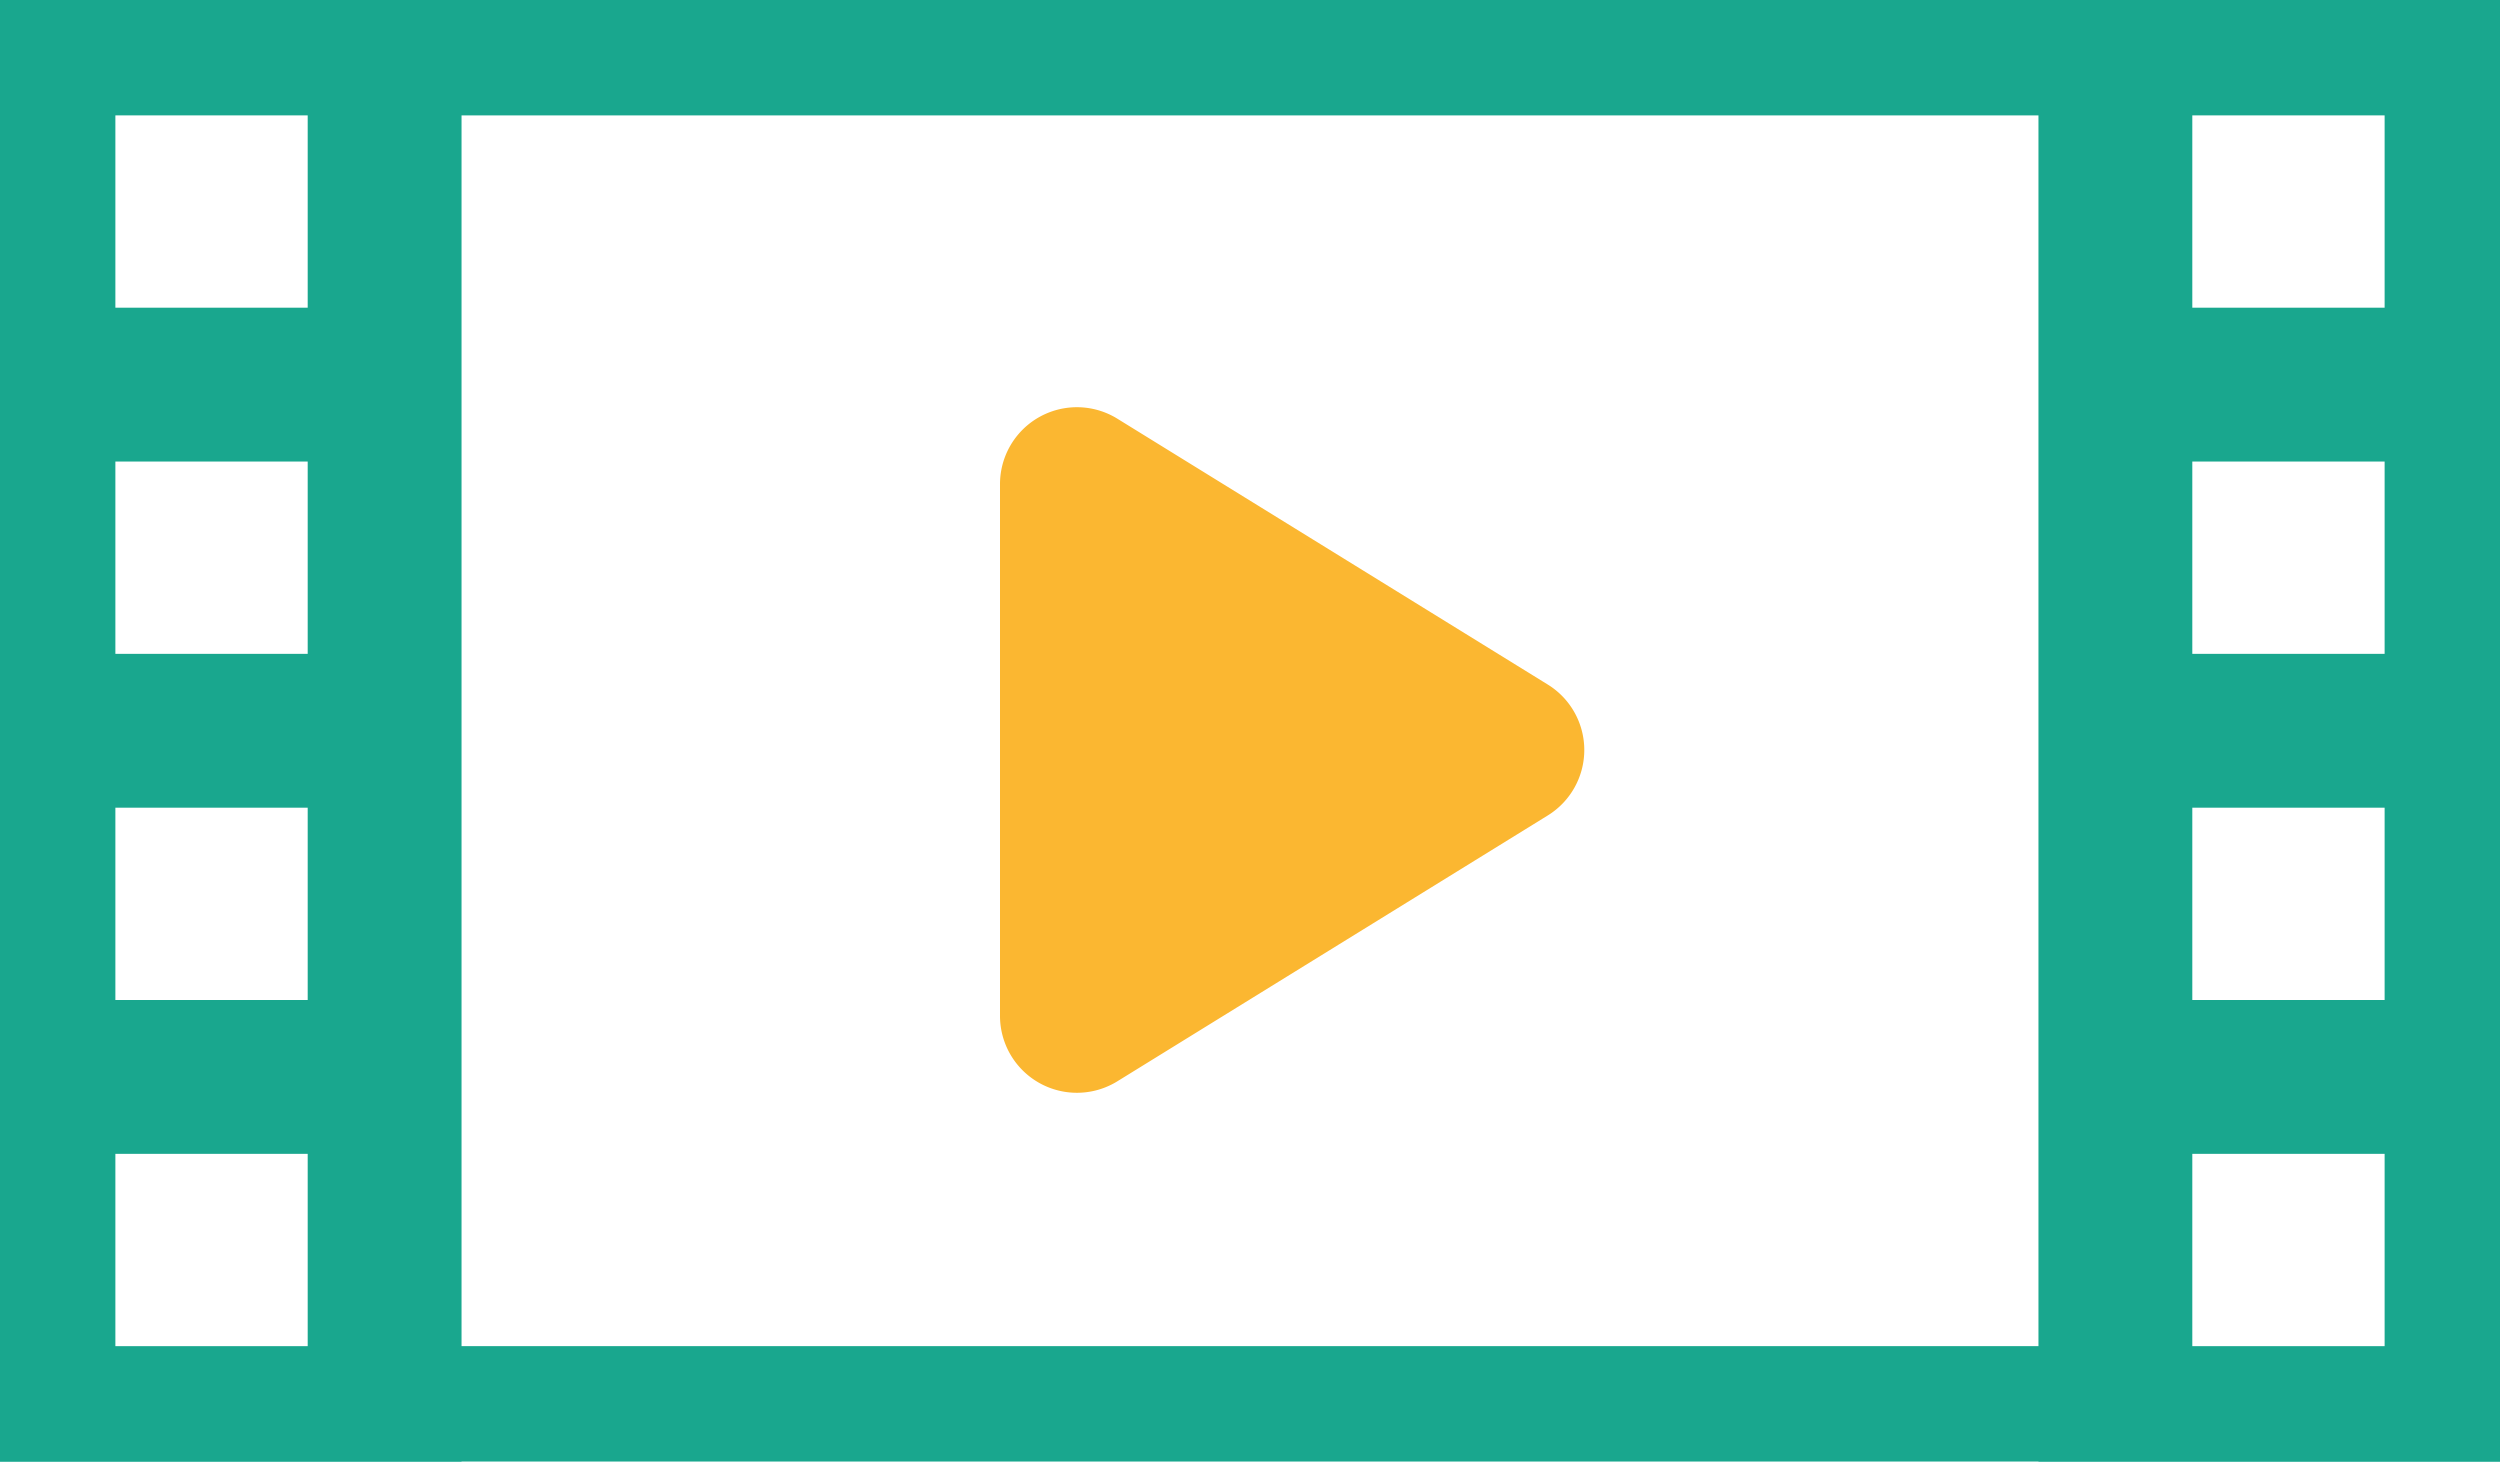 <svg xmlns="http://www.w3.org/2000/svg" width="65" height="38" viewBox="0 0 65 38"><g transform="translate(-300 -868)"><g transform="translate(300 868)" fill="#fff" stroke="#19a78e" stroke-width="3"><rect width="65" height="38" stroke="none"/><rect x="1.5" y="1.5" width="62" height="35" fill="none"/></g><rect width="12" height="37" transform="translate(300 869)" fill="#19a78e"/><rect width="12" height="37" transform="translate(353 869)" fill="#19a78e"/><path d="M8.8,2.755a2,2,0,0,1,3.4,0l6.914,11.194A2,2,0,0,1,17.414,17H3.586a2,2,0,0,1-1.7-3.051Z" transform="translate(343 877) rotate(90)" fill="#fbb731"/><rect width="5" height="5" transform="translate(303 871)" fill="#fff"/><rect width="5" height="5" transform="translate(357 871)" fill="#fff"/><rect width="5" height="5" transform="translate(303 880)" fill="#fff"/><rect width="5" height="5" transform="translate(357 880)" fill="#fff"/><rect width="5" height="5" transform="translate(303 889)" fill="#fff"/><rect width="5" height="5" transform="translate(357 889)" fill="#fff"/><rect width="5" height="5" transform="translate(303 898)" fill="#fff"/><rect width="5" height="5" transform="translate(357 898)" fill="#fff"/></g></svg>